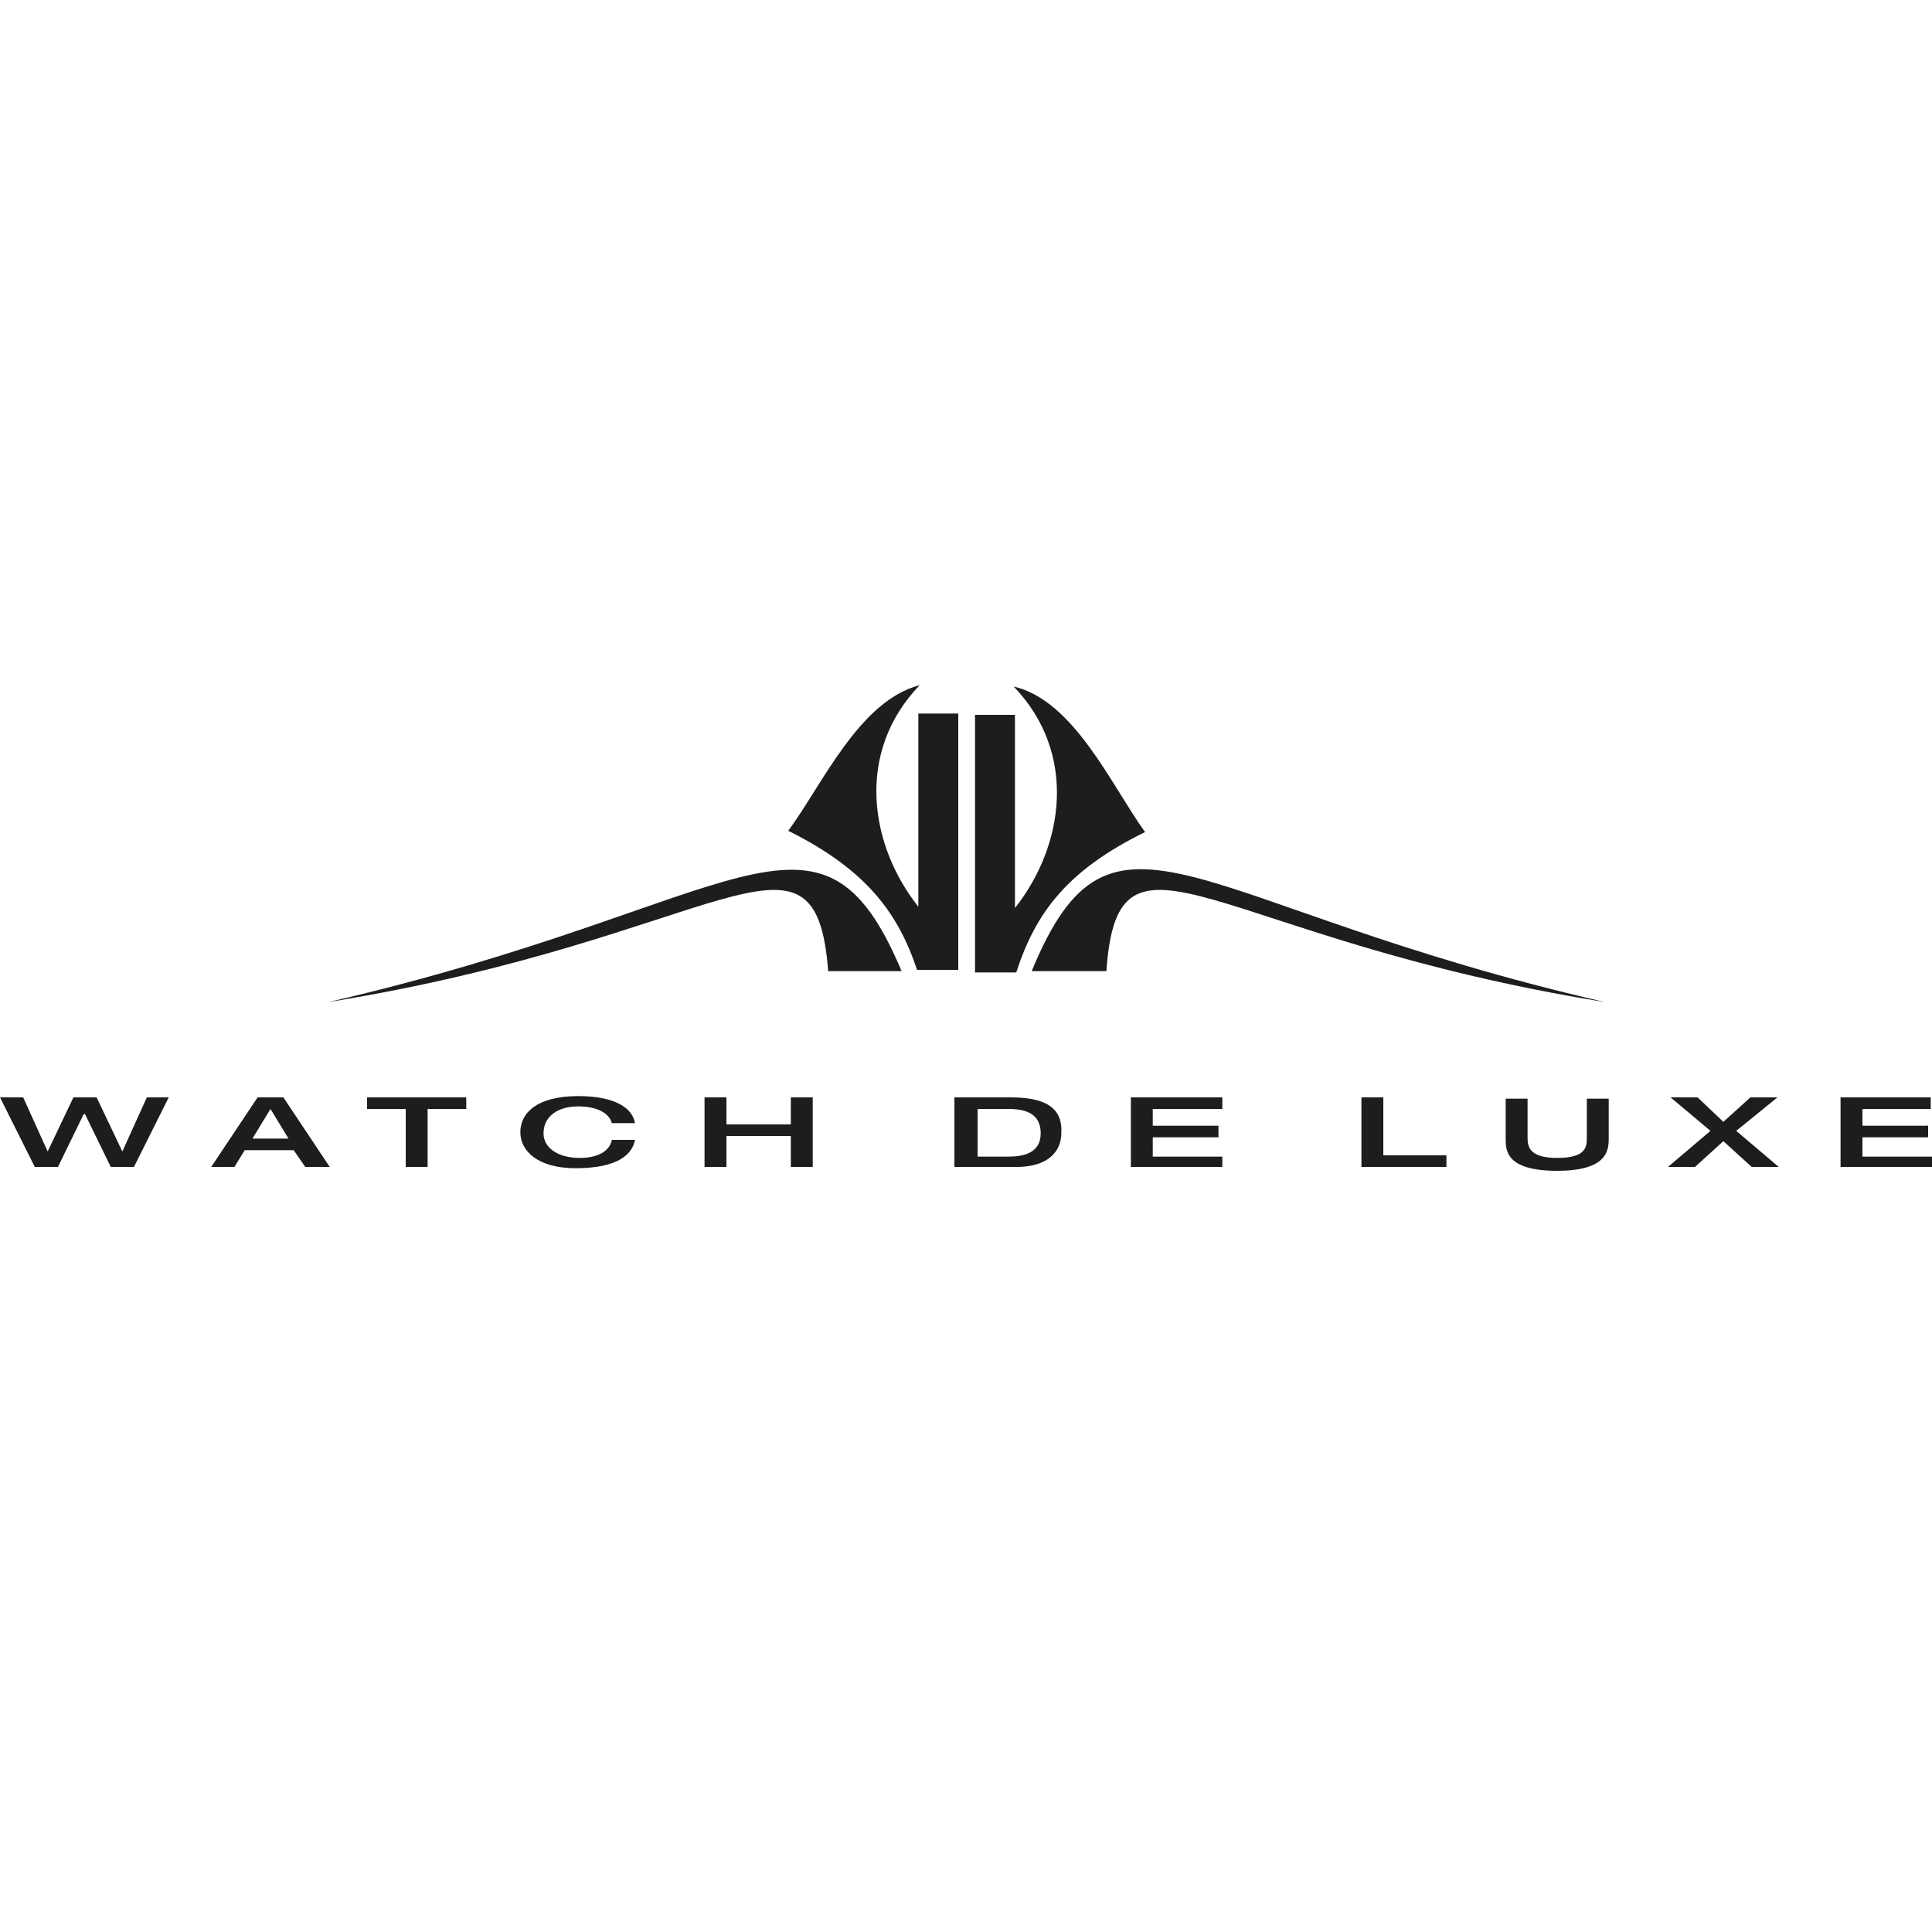 <?xml version="1.0" encoding="utf-8"?>
<!-- Generator: Adobe Illustrator 24.0.0, SVG Export Plug-In . SVG Version: 6.00 Build 0)  -->
<svg version="1.1" id="Vrstva_1" xmlns="http://www.w3.org/2000/svg" xmlns:xlink="http://www.w3.org/1999/xlink" x="0px" y="0px"
	 viewBox="0 0 150 150" style="enable-background:new 0 0 150 150;" xml:space="preserve">
<style type="text/css">
	.st0{fill:none;}
	.st1{fill:#1D1D1B;}
</style>
<rect class="st0" width="150" height="150"/>
<g>
	<g>
		<polygon class="st1" points="9.5,89.4 9.5,89.4 7.5,85.2 5.7,85.2 3.7,89.4 3.7,89.4 1.8,85.2 0,85.2 2.7,90.6 4.5,90.6 6.5,86.5 
			6.6,86.5 8.6,90.6 10.4,90.6 13.1,85.2 11.4,85.2 		"/>
		<path class="st1" d="M20,85.2l-3.6,5.4h1.8l0.8-1.3h3.8l0.9,1.3h1.9L22,85.2H20z M19.6,88.4l1.4-2.3l1.4,2.3H19.6z"/>
		<polygon class="st1" points="28.5,86.1 31.5,86.1 31.5,90.6 33.2,90.6 33.2,86.1 36.2,86.1 36.2,85.2 28.5,85.2 		"/>
		<path class="st1" d="M44.9,85.9c1.4,0,2.4,0.5,2.6,1.3h1.8c-0.2-1.2-1.6-2.1-4.4-2.1c-3.2,0-4.5,1.3-4.5,2.8
			c0,1.5,1.4,2.8,4.3,2.8c3.3,0,4.4-1.1,4.6-2.2h-1.8c-0.1,0.6-0.7,1.4-2.5,1.4c-1.7,0-2.8-0.8-2.8-1.9
			C42.2,86.6,43.4,85.9,44.9,85.9z"/>
		<polygon class="st1" points="61.4,87.3 56.4,87.3 56.4,85.2 54.7,85.2 54.7,90.6 56.4,90.6 56.4,88.2 61.4,88.2 61.4,90.6 
			63.1,90.6 63.1,85.2 61.4,85.2 		"/>
		<path class="st1" d="M78.5,85.2h-4.4v5.4h4.8c2.8,0,3.5-1.5,3.5-2.6C82.5,86.4,81.7,85.2,78.5,85.2z M78.3,89.8h-2.4v-3.7h2.3
			c1,0,2.6,0.1,2.6,1.9C80.8,89.5,79.5,89.8,78.3,89.8z"/>
		<polygon class="st1" points="89.5,88.3 94.6,88.3 94.6,87.4 89.5,87.4 89.5,86.1 94.9,86.1 94.9,85.2 87.8,85.2 87.8,90.6 
			94.9,90.6 94.9,89.8 89.5,89.8 		"/>
		<polygon class="st1" points="107.4,85.2 105.7,85.2 105.7,90.6 112.3,90.6 112.3,89.7 107.4,89.7 		"/>
		<path class="st1" d="M123.2,88.3c0,0.7,0,1.6-2.3,1.6c-2.2,0-2.3-0.9-2.3-1.6v-3h-1.7v3.1c0,0.9,0,2.5,4,2.5c3.9,0,4-1.6,4-2.5
			v-3.1h-1.7V88.3z"/>
		<polygon class="st1" points="138,85.2 135.9,85.2 133.8,87.1 131.8,85.2 129.7,85.2 132.8,87.8 129.5,90.6 131.6,90.6 133.8,88.6 
			136,90.6 138.1,90.6 134.8,87.8 		"/>
		<polygon class="st1" points="144.6,88.3 149.7,88.3 149.7,87.4 144.6,87.4 144.6,86.1 149.9,86.1 149.9,85.2 142.9,85.2 
			142.9,90.6 150,90.6 150,89.8 144.6,89.8 		"/>
	</g>
	<g>
		<path class="st1" d="M124.6,77.8c-32.2-7.4-38.2-17.7-44.5-2.4h5.8C86.8,62.3,94.2,72.9,124.6,77.8z"/>
		<path class="st1" d="M88.9,64.6c-2.6-3.6-5.5-10.2-10.2-11.3c5,5.2,3.9,12.4,0.1,17.2v-15h-3.1v20h3.2
			C80.4,70.9,82.8,67.6,88.9,64.6z"/>
		<path class="st1" d="M25.5,77.8c30.4-4.9,37.8-15.5,38.8-2.4H70C63.6,60.2,57.6,70.4,25.5,77.8z"/>
		<path class="st1" d="M74.4,55.4h-3.1v15c-3.8-4.8-4.9-12,0.1-17.2c-4.7,1.2-7.6,7.8-10.2,11.3c6,3,8.5,6.3,10,10.8h3.2V55.4z"/>
	</g>
</g>
</svg>